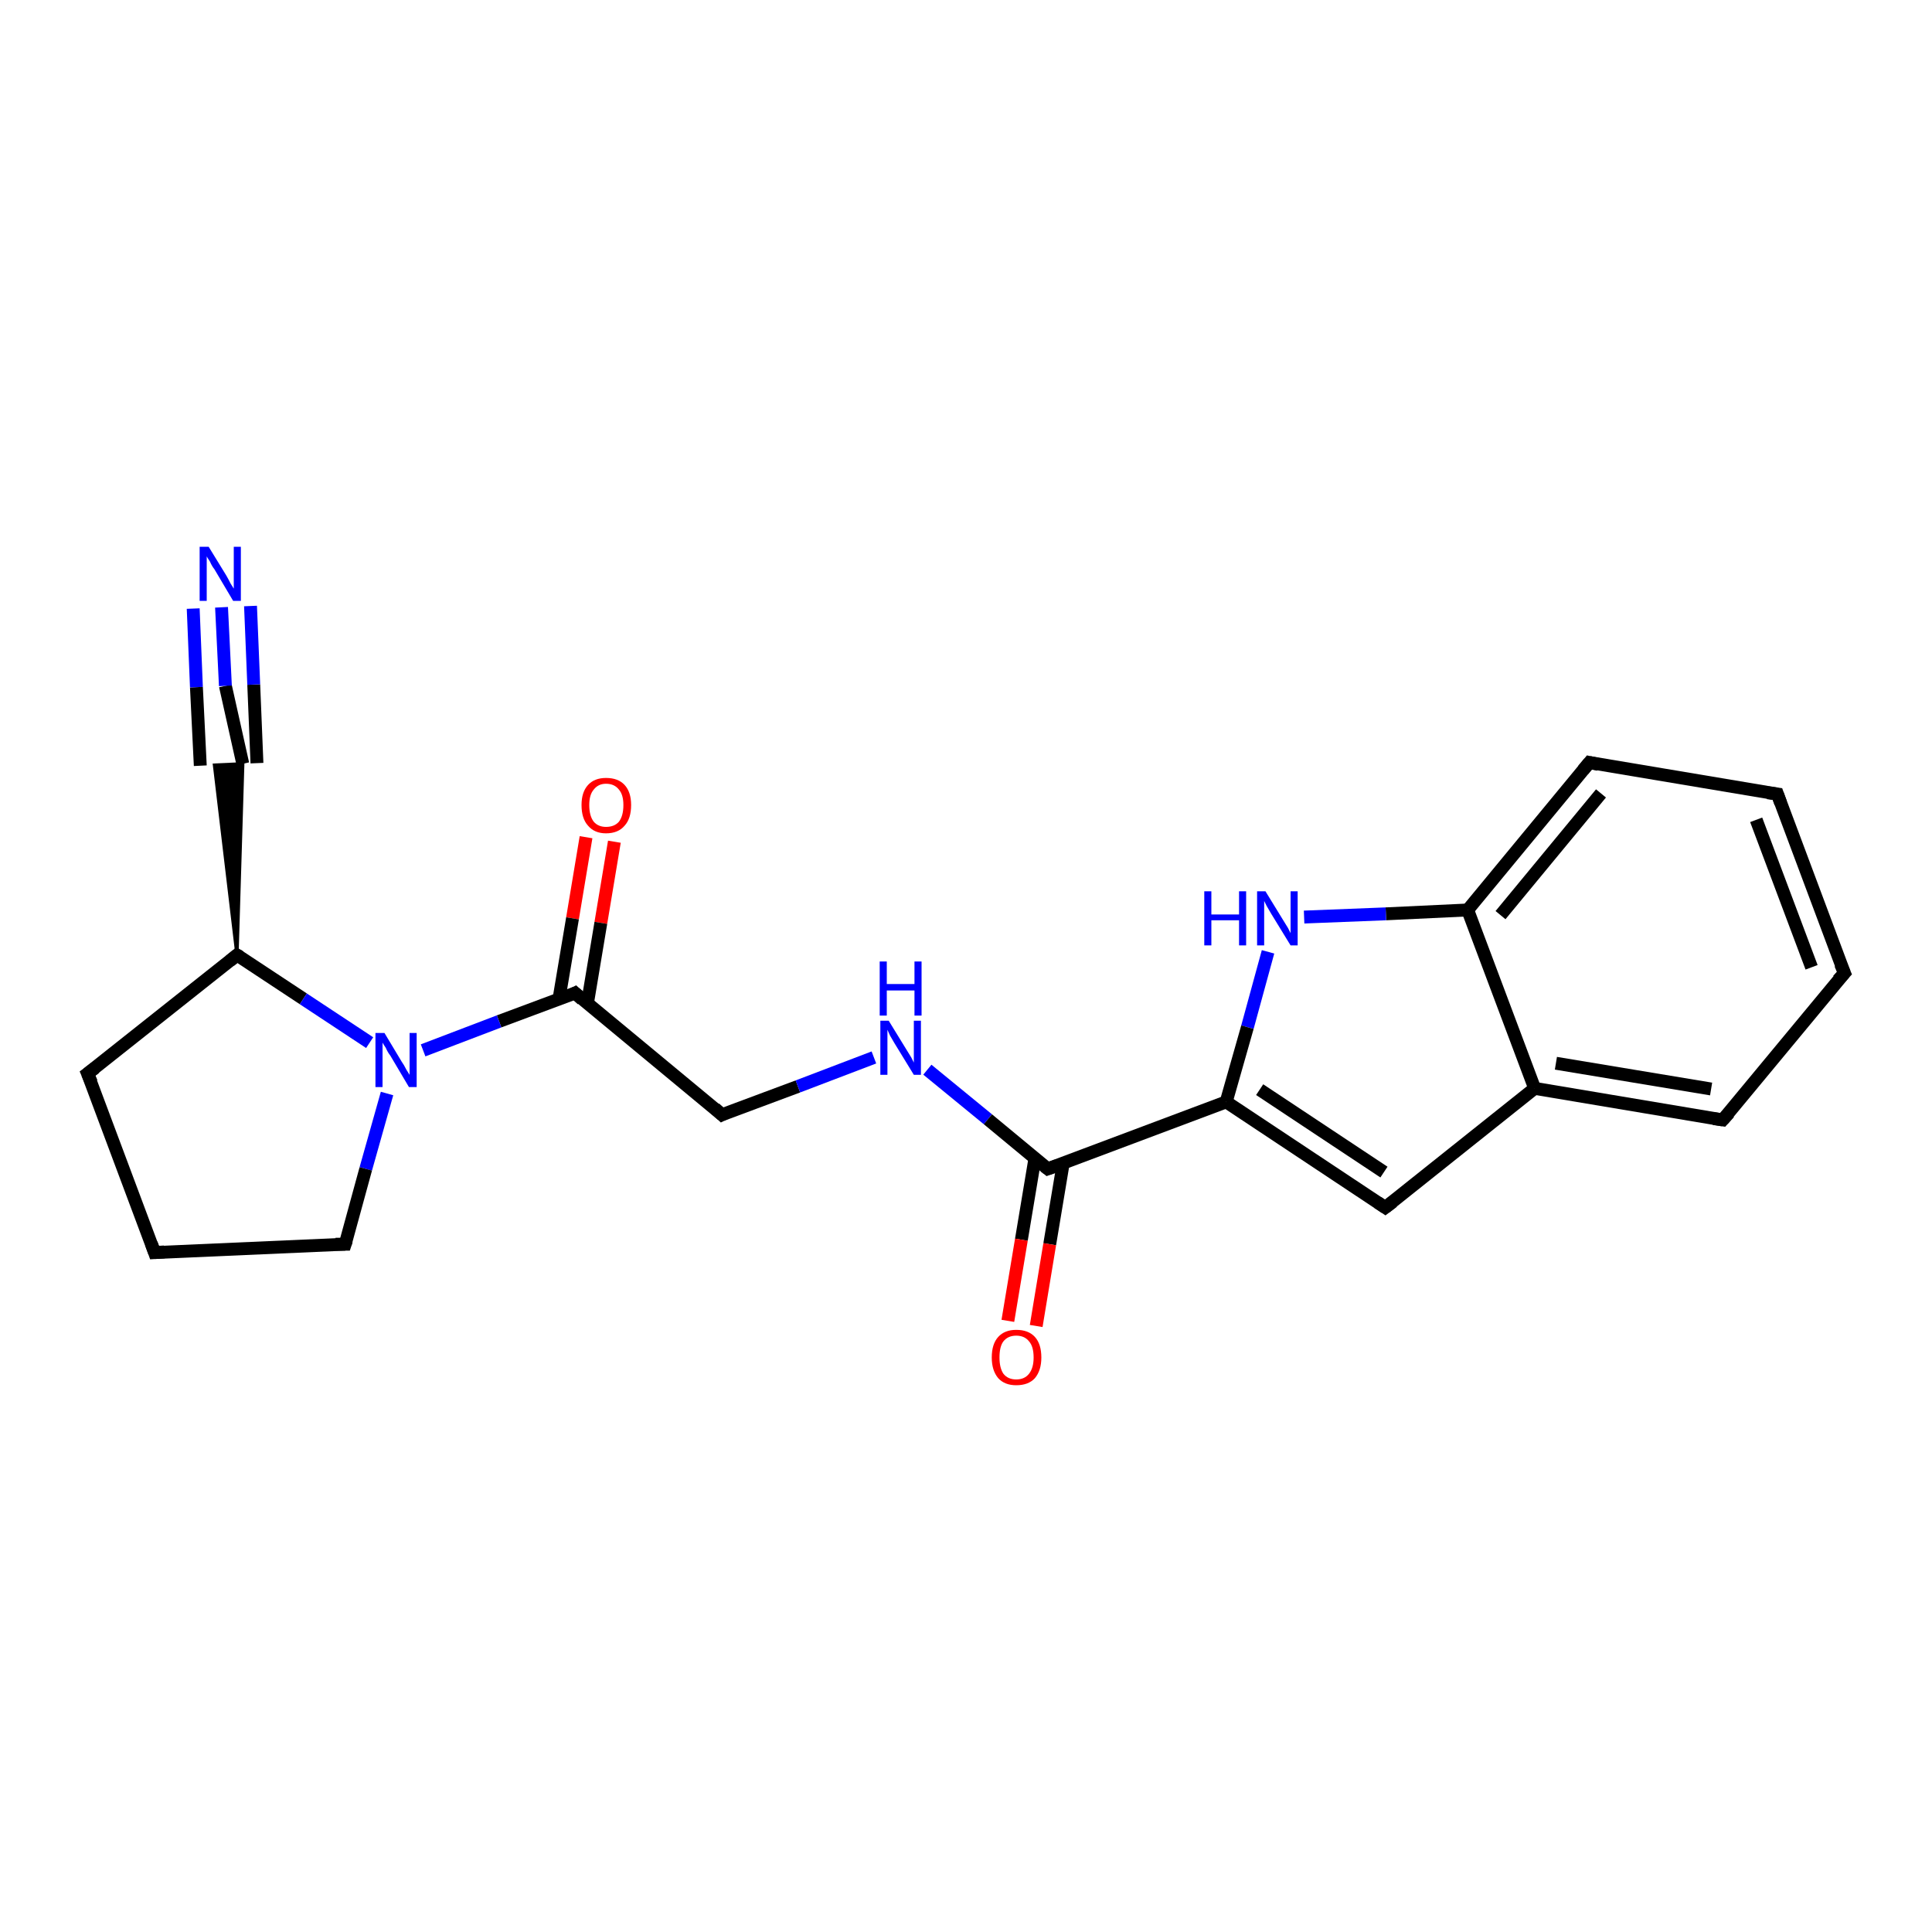 <?xml version='1.0' encoding='iso-8859-1'?>
<svg version='1.1' baseProfile='full'
              xmlns='http://www.w3.org/2000/svg'
                      xmlns:rdkit='http://www.rdkit.org/xml'
                      xmlns:xlink='http://www.w3.org/1999/xlink'
                  xml:space='preserve'
width='300px' height='300px' viewBox='0 0 300 300'>
<!-- END OF HEADER -->
<rect style='opacity:1.0;fill:#FFFFFF;stroke:none' width='300.0' height='300.0' x='0.0' y='0.0'> </rect>
<path class='bond-0 atom-0 atom-1' d='M 95.4,130.7 L 93.3,143.3' style='fill:none;fill-rule:evenodd;stroke:#FF0000;stroke-width:2.0px;stroke-linecap:butt;stroke-linejoin:miter;stroke-opacity:1' />
<path class='bond-0 atom-0 atom-1' d='M 93.3,143.3 L 91.2,155.9' style='fill:none;fill-rule:evenodd;stroke:#000000;stroke-width:2.0px;stroke-linecap:butt;stroke-linejoin:miter;stroke-opacity:1' />
<path class='bond-0 atom-0 atom-1' d='M 91.0,130.0 L 88.9,142.6' style='fill:none;fill-rule:evenodd;stroke:#FF0000;stroke-width:2.0px;stroke-linecap:butt;stroke-linejoin:miter;stroke-opacity:1' />
<path class='bond-0 atom-0 atom-1' d='M 88.9,142.6 L 86.8,155.1' style='fill:none;fill-rule:evenodd;stroke:#000000;stroke-width:2.0px;stroke-linecap:butt;stroke-linejoin:miter;stroke-opacity:1' />
<path class='bond-1 atom-1 atom-2' d='M 89.3,154.2 L 112.1,173.1' style='fill:none;fill-rule:evenodd;stroke:#000000;stroke-width:2.0px;stroke-linecap:butt;stroke-linejoin:miter;stroke-opacity:1' />
<path class='bond-2 atom-2 atom-3' d='M 112.1,173.1 L 123.9,168.7' style='fill:none;fill-rule:evenodd;stroke:#000000;stroke-width:2.0px;stroke-linecap:butt;stroke-linejoin:miter;stroke-opacity:1' />
<path class='bond-2 atom-2 atom-3' d='M 123.9,168.7 L 135.7,164.2' style='fill:none;fill-rule:evenodd;stroke:#0000FF;stroke-width:2.0px;stroke-linecap:butt;stroke-linejoin:miter;stroke-opacity:1' />
<path class='bond-3 atom-3 atom-4' d='M 144.0,166.1 L 153.4,173.8' style='fill:none;fill-rule:evenodd;stroke:#0000FF;stroke-width:2.0px;stroke-linecap:butt;stroke-linejoin:miter;stroke-opacity:1' />
<path class='bond-3 atom-3 atom-4' d='M 153.4,173.8 L 162.7,181.5' style='fill:none;fill-rule:evenodd;stroke:#000000;stroke-width:2.0px;stroke-linecap:butt;stroke-linejoin:miter;stroke-opacity:1' />
<path class='bond-4 atom-4 atom-5' d='M 160.7,179.9 L 158.6,192.5' style='fill:none;fill-rule:evenodd;stroke:#000000;stroke-width:2.0px;stroke-linecap:butt;stroke-linejoin:miter;stroke-opacity:1' />
<path class='bond-4 atom-4 atom-5' d='M 158.6,192.5 L 156.5,205.1' style='fill:none;fill-rule:evenodd;stroke:#FF0000;stroke-width:2.0px;stroke-linecap:butt;stroke-linejoin:miter;stroke-opacity:1' />
<path class='bond-4 atom-4 atom-5' d='M 165.1,180.6 L 163.0,193.2' style='fill:none;fill-rule:evenodd;stroke:#000000;stroke-width:2.0px;stroke-linecap:butt;stroke-linejoin:miter;stroke-opacity:1' />
<path class='bond-4 atom-4 atom-5' d='M 163.0,193.2 L 160.9,205.9' style='fill:none;fill-rule:evenodd;stroke:#FF0000;stroke-width:2.0px;stroke-linecap:butt;stroke-linejoin:miter;stroke-opacity:1' />
<path class='bond-5 atom-4 atom-6' d='M 162.7,181.5 L 190.4,171.1' style='fill:none;fill-rule:evenodd;stroke:#000000;stroke-width:2.0px;stroke-linecap:butt;stroke-linejoin:miter;stroke-opacity:1' />
<path class='bond-6 atom-6 atom-7' d='M 190.4,171.1 L 215.1,187.5' style='fill:none;fill-rule:evenodd;stroke:#000000;stroke-width:2.0px;stroke-linecap:butt;stroke-linejoin:miter;stroke-opacity:1' />
<path class='bond-6 atom-6 atom-7' d='M 195.6,169.2 L 214.9,182.0' style='fill:none;fill-rule:evenodd;stroke:#000000;stroke-width:2.0px;stroke-linecap:butt;stroke-linejoin:miter;stroke-opacity:1' />
<path class='bond-7 atom-7 atom-8' d='M 215.1,187.5 L 238.3,169.0' style='fill:none;fill-rule:evenodd;stroke:#000000;stroke-width:2.0px;stroke-linecap:butt;stroke-linejoin:miter;stroke-opacity:1' />
<path class='bond-8 atom-8 atom-9' d='M 238.3,169.0 L 267.5,173.9' style='fill:none;fill-rule:evenodd;stroke:#000000;stroke-width:2.0px;stroke-linecap:butt;stroke-linejoin:miter;stroke-opacity:1' />
<path class='bond-8 atom-8 atom-9' d='M 241.6,165.1 L 265.7,169.1' style='fill:none;fill-rule:evenodd;stroke:#000000;stroke-width:2.0px;stroke-linecap:butt;stroke-linejoin:miter;stroke-opacity:1' />
<path class='bond-9 atom-9 atom-10' d='M 267.5,173.9 L 286.4,151.1' style='fill:none;fill-rule:evenodd;stroke:#000000;stroke-width:2.0px;stroke-linecap:butt;stroke-linejoin:miter;stroke-opacity:1' />
<path class='bond-10 atom-10 atom-11' d='M 286.4,151.1 L 276.0,123.3' style='fill:none;fill-rule:evenodd;stroke:#000000;stroke-width:2.0px;stroke-linecap:butt;stroke-linejoin:miter;stroke-opacity:1' />
<path class='bond-10 atom-10 atom-11' d='M 281.3,150.2 L 272.7,127.3' style='fill:none;fill-rule:evenodd;stroke:#000000;stroke-width:2.0px;stroke-linecap:butt;stroke-linejoin:miter;stroke-opacity:1' />
<path class='bond-11 atom-11 atom-12' d='M 276.0,123.3 L 246.8,118.4' style='fill:none;fill-rule:evenodd;stroke:#000000;stroke-width:2.0px;stroke-linecap:butt;stroke-linejoin:miter;stroke-opacity:1' />
<path class='bond-12 atom-12 atom-13' d='M 246.8,118.4 L 227.9,141.3' style='fill:none;fill-rule:evenodd;stroke:#000000;stroke-width:2.0px;stroke-linecap:butt;stroke-linejoin:miter;stroke-opacity:1' />
<path class='bond-12 atom-12 atom-13' d='M 248.6,123.2 L 233.0,142.1' style='fill:none;fill-rule:evenodd;stroke:#000000;stroke-width:2.0px;stroke-linecap:butt;stroke-linejoin:miter;stroke-opacity:1' />
<path class='bond-13 atom-13 atom-14' d='M 227.9,141.3 L 215.2,141.9' style='fill:none;fill-rule:evenodd;stroke:#000000;stroke-width:2.0px;stroke-linecap:butt;stroke-linejoin:miter;stroke-opacity:1' />
<path class='bond-13 atom-13 atom-14' d='M 215.2,141.9 L 202.5,142.4' style='fill:none;fill-rule:evenodd;stroke:#0000FF;stroke-width:2.0px;stroke-linecap:butt;stroke-linejoin:miter;stroke-opacity:1' />
<path class='bond-14 atom-1 atom-15' d='M 89.3,154.2 L 77.5,158.6' style='fill:none;fill-rule:evenodd;stroke:#000000;stroke-width:2.0px;stroke-linecap:butt;stroke-linejoin:miter;stroke-opacity:1' />
<path class='bond-14 atom-1 atom-15' d='M 77.5,158.6 L 65.7,163.1' style='fill:none;fill-rule:evenodd;stroke:#0000FF;stroke-width:2.0px;stroke-linecap:butt;stroke-linejoin:miter;stroke-opacity:1' />
<path class='bond-15 atom-15 atom-16' d='M 60.1,169.8 L 56.8,181.5' style='fill:none;fill-rule:evenodd;stroke:#0000FF;stroke-width:2.0px;stroke-linecap:butt;stroke-linejoin:miter;stroke-opacity:1' />
<path class='bond-15 atom-15 atom-16' d='M 56.8,181.5 L 53.6,193.2' style='fill:none;fill-rule:evenodd;stroke:#000000;stroke-width:2.0px;stroke-linecap:butt;stroke-linejoin:miter;stroke-opacity:1' />
<path class='bond-16 atom-16 atom-17' d='M 53.6,193.2 L 24.0,194.5' style='fill:none;fill-rule:evenodd;stroke:#000000;stroke-width:2.0px;stroke-linecap:butt;stroke-linejoin:miter;stroke-opacity:1' />
<path class='bond-17 atom-17 atom-18' d='M 24.0,194.5 L 13.6,166.7' style='fill:none;fill-rule:evenodd;stroke:#000000;stroke-width:2.0px;stroke-linecap:butt;stroke-linejoin:miter;stroke-opacity:1' />
<path class='bond-18 atom-18 atom-19' d='M 13.6,166.7 L 36.8,148.3' style='fill:none;fill-rule:evenodd;stroke:#000000;stroke-width:2.0px;stroke-linecap:butt;stroke-linejoin:miter;stroke-opacity:1' />
<path class='bond-19 atom-19 atom-20' d='M 36.8,148.3 L 33.3,118.8 L 37.7,118.6 Z' style='fill:#000000;fill-rule:evenodd;fill-opacity:1;stroke:#000000;stroke-width:0.5px;stroke-linecap:butt;stroke-linejoin:miter;stroke-opacity:1;' />
<path class='bond-20 atom-20 atom-21' d='M 37.7,118.6 L 35.0,106.5' style='fill:none;fill-rule:evenodd;stroke:#000000;stroke-width:2.0px;stroke-linecap:butt;stroke-linejoin:miter;stroke-opacity:1' />
<path class='bond-20 atom-20 atom-21' d='M 35.0,106.5 L 34.4,94.3' style='fill:none;fill-rule:evenodd;stroke:#0000FF;stroke-width:2.0px;stroke-linecap:butt;stroke-linejoin:miter;stroke-opacity:1' />
<path class='bond-20 atom-20 atom-21' d='M 31.1,118.9 L 30.5,106.7' style='fill:none;fill-rule:evenodd;stroke:#000000;stroke-width:2.0px;stroke-linecap:butt;stroke-linejoin:miter;stroke-opacity:1' />
<path class='bond-20 atom-20 atom-21' d='M 30.5,106.7 L 30.0,94.5' style='fill:none;fill-rule:evenodd;stroke:#0000FF;stroke-width:2.0px;stroke-linecap:butt;stroke-linejoin:miter;stroke-opacity:1' />
<path class='bond-20 atom-20 atom-21' d='M 39.9,118.5 L 39.4,106.3' style='fill:none;fill-rule:evenodd;stroke:#000000;stroke-width:2.0px;stroke-linecap:butt;stroke-linejoin:miter;stroke-opacity:1' />
<path class='bond-20 atom-20 atom-21' d='M 39.4,106.3 L 38.9,94.1' style='fill:none;fill-rule:evenodd;stroke:#0000FF;stroke-width:2.0px;stroke-linecap:butt;stroke-linejoin:miter;stroke-opacity:1' />
<path class='bond-21 atom-14 atom-6' d='M 196.9,147.8 L 193.7,159.5' style='fill:none;fill-rule:evenodd;stroke:#0000FF;stroke-width:2.0px;stroke-linecap:butt;stroke-linejoin:miter;stroke-opacity:1' />
<path class='bond-21 atom-14 atom-6' d='M 193.7,159.5 L 190.4,171.1' style='fill:none;fill-rule:evenodd;stroke:#000000;stroke-width:2.0px;stroke-linecap:butt;stroke-linejoin:miter;stroke-opacity:1' />
<path class='bond-22 atom-19 atom-15' d='M 36.8,148.3 L 47.1,155.1' style='fill:none;fill-rule:evenodd;stroke:#000000;stroke-width:2.0px;stroke-linecap:butt;stroke-linejoin:miter;stroke-opacity:1' />
<path class='bond-22 atom-19 atom-15' d='M 47.1,155.1 L 57.4,161.9' style='fill:none;fill-rule:evenodd;stroke:#0000FF;stroke-width:2.0px;stroke-linecap:butt;stroke-linejoin:miter;stroke-opacity:1' />
<path class='bond-23 atom-13 atom-8' d='M 227.9,141.3 L 238.3,169.0' style='fill:none;fill-rule:evenodd;stroke:#000000;stroke-width:2.0px;stroke-linecap:butt;stroke-linejoin:miter;stroke-opacity:1' />
<path d='M 90.4,155.2 L 89.3,154.2 L 88.7,154.5' style='fill:none;stroke:#000000;stroke-width:2.0px;stroke-linecap:butt;stroke-linejoin:miter;stroke-opacity:1;' />
<path d='M 111.0,172.1 L 112.1,173.1 L 112.7,172.8' style='fill:none;stroke:#000000;stroke-width:2.0px;stroke-linecap:butt;stroke-linejoin:miter;stroke-opacity:1;' />
<path d='M 162.2,181.1 L 162.7,181.5 L 164.1,181.0' style='fill:none;stroke:#000000;stroke-width:2.0px;stroke-linecap:butt;stroke-linejoin:miter;stroke-opacity:1;' />
<path d='M 213.9,186.7 L 215.1,187.5 L 216.3,186.6' style='fill:none;stroke:#000000;stroke-width:2.0px;stroke-linecap:butt;stroke-linejoin:miter;stroke-opacity:1;' />
<path d='M 266.1,173.7 L 267.5,173.9 L 268.5,172.8' style='fill:none;stroke:#000000;stroke-width:2.0px;stroke-linecap:butt;stroke-linejoin:miter;stroke-opacity:1;' />
<path d='M 285.4,152.2 L 286.4,151.1 L 285.8,149.7' style='fill:none;stroke:#000000;stroke-width:2.0px;stroke-linecap:butt;stroke-linejoin:miter;stroke-opacity:1;' />
<path d='M 276.5,124.7 L 276.0,123.3 L 274.5,123.1' style='fill:none;stroke:#000000;stroke-width:2.0px;stroke-linecap:butt;stroke-linejoin:miter;stroke-opacity:1;' />
<path d='M 248.2,118.7 L 246.8,118.4 L 245.8,119.6' style='fill:none;stroke:#000000;stroke-width:2.0px;stroke-linecap:butt;stroke-linejoin:miter;stroke-opacity:1;' />
<path d='M 53.8,192.6 L 53.6,193.2 L 52.1,193.2' style='fill:none;stroke:#000000;stroke-width:2.0px;stroke-linecap:butt;stroke-linejoin:miter;stroke-opacity:1;' />
<path d='M 25.5,194.4 L 24.0,194.5 L 23.5,193.1' style='fill:none;stroke:#000000;stroke-width:2.0px;stroke-linecap:butt;stroke-linejoin:miter;stroke-opacity:1;' />
<path d='M 14.2,168.1 L 13.6,166.7 L 14.8,165.8' style='fill:none;stroke:#000000;stroke-width:2.0px;stroke-linecap:butt;stroke-linejoin:miter;stroke-opacity:1;' />
<path d='M 35.7,149.2 L 36.8,148.3 L 37.3,148.6' style='fill:none;stroke:#000000;stroke-width:2.0px;stroke-linecap:butt;stroke-linejoin:miter;stroke-opacity:1;' />
<path class='atom-0' d='M 90.3 125.0
Q 90.3 123.0, 91.3 121.9
Q 92.3 120.8, 94.1 120.8
Q 96.0 120.8, 97.0 121.9
Q 98.0 123.0, 98.0 125.0
Q 98.0 127.1, 97.0 128.2
Q 96.0 129.4, 94.1 129.4
Q 92.3 129.4, 91.3 128.2
Q 90.3 127.1, 90.3 125.0
M 94.1 128.4
Q 95.4 128.4, 96.1 127.6
Q 96.8 126.7, 96.8 125.0
Q 96.8 123.4, 96.1 122.6
Q 95.4 121.7, 94.1 121.7
Q 92.9 121.7, 92.2 122.6
Q 91.5 123.4, 91.5 125.0
Q 91.5 126.7, 92.2 127.6
Q 92.9 128.4, 94.1 128.4
' fill='#FF0000'/>
<path class='atom-3' d='M 138.0 158.5
L 140.7 162.9
Q 141.0 163.4, 141.5 164.2
Q 141.9 165.0, 141.9 165.0
L 141.9 158.5
L 143.0 158.5
L 143.0 166.9
L 141.9 166.9
L 138.9 162.0
Q 138.6 161.5, 138.2 160.8
Q 137.9 160.1, 137.8 159.9
L 137.8 166.9
L 136.7 166.9
L 136.7 158.5
L 138.0 158.5
' fill='#0000FF'/>
<path class='atom-3' d='M 136.6 149.3
L 137.7 149.3
L 137.7 152.8
L 142.0 152.8
L 142.0 149.3
L 143.1 149.3
L 143.1 157.7
L 142.0 157.7
L 142.0 153.8
L 137.7 153.8
L 137.7 157.7
L 136.6 157.7
L 136.6 149.3
' fill='#0000FF'/>
<path class='atom-5' d='M 154.0 210.8
Q 154.0 208.7, 155.0 207.6
Q 156.0 206.5, 157.8 206.5
Q 159.7 206.5, 160.7 207.6
Q 161.7 208.7, 161.7 210.8
Q 161.7 212.8, 160.7 214.0
Q 159.7 215.1, 157.8 215.1
Q 156.0 215.1, 155.0 214.0
Q 154.0 212.8, 154.0 210.8
M 157.8 214.2
Q 159.1 214.2, 159.8 213.3
Q 160.5 212.4, 160.5 210.8
Q 160.5 209.1, 159.8 208.3
Q 159.1 207.4, 157.8 207.4
Q 156.5 207.4, 155.8 208.3
Q 155.2 209.1, 155.2 210.8
Q 155.2 212.4, 155.8 213.3
Q 156.5 214.2, 157.8 214.2
' fill='#FF0000'/>
<path class='atom-14' d='M 187.0 138.4
L 188.1 138.4
L 188.1 142.0
L 192.4 142.0
L 192.4 138.4
L 193.5 138.4
L 193.5 146.8
L 192.4 146.8
L 192.4 142.9
L 188.1 142.9
L 188.1 146.8
L 187.0 146.8
L 187.0 138.4
' fill='#0000FF'/>
<path class='atom-14' d='M 196.5 138.4
L 199.2 142.8
Q 199.5 143.3, 200.0 144.1
Q 200.4 144.9, 200.4 144.9
L 200.4 138.4
L 201.5 138.4
L 201.5 146.8
L 200.4 146.8
L 197.4 141.9
Q 197.1 141.4, 196.7 140.7
Q 196.4 140.1, 196.3 139.9
L 196.3 146.8
L 195.2 146.8
L 195.2 138.4
L 196.5 138.4
' fill='#0000FF'/>
<path class='atom-15' d='M 59.7 160.4
L 62.4 164.9
Q 62.7 165.3, 63.1 166.1
Q 63.6 166.9, 63.6 166.9
L 63.6 160.4
L 64.7 160.4
L 64.7 168.8
L 63.5 168.8
L 60.6 163.9
Q 60.2 163.4, 59.9 162.7
Q 59.5 162.1, 59.4 161.9
L 59.4 168.8
L 58.3 168.8
L 58.3 160.4
L 59.7 160.4
' fill='#0000FF'/>
<path class='atom-21' d='M 32.4 84.9
L 35.1 89.3
Q 35.4 89.8, 35.8 90.6
Q 36.3 91.4, 36.3 91.4
L 36.3 84.9
L 37.4 84.9
L 37.4 93.3
L 36.2 93.3
L 33.3 88.4
Q 32.9 87.9, 32.6 87.2
Q 32.2 86.6, 32.1 86.4
L 32.1 93.3
L 31.0 93.3
L 31.0 84.9
L 32.4 84.9
' fill='#0000FF'/>
</svg>
